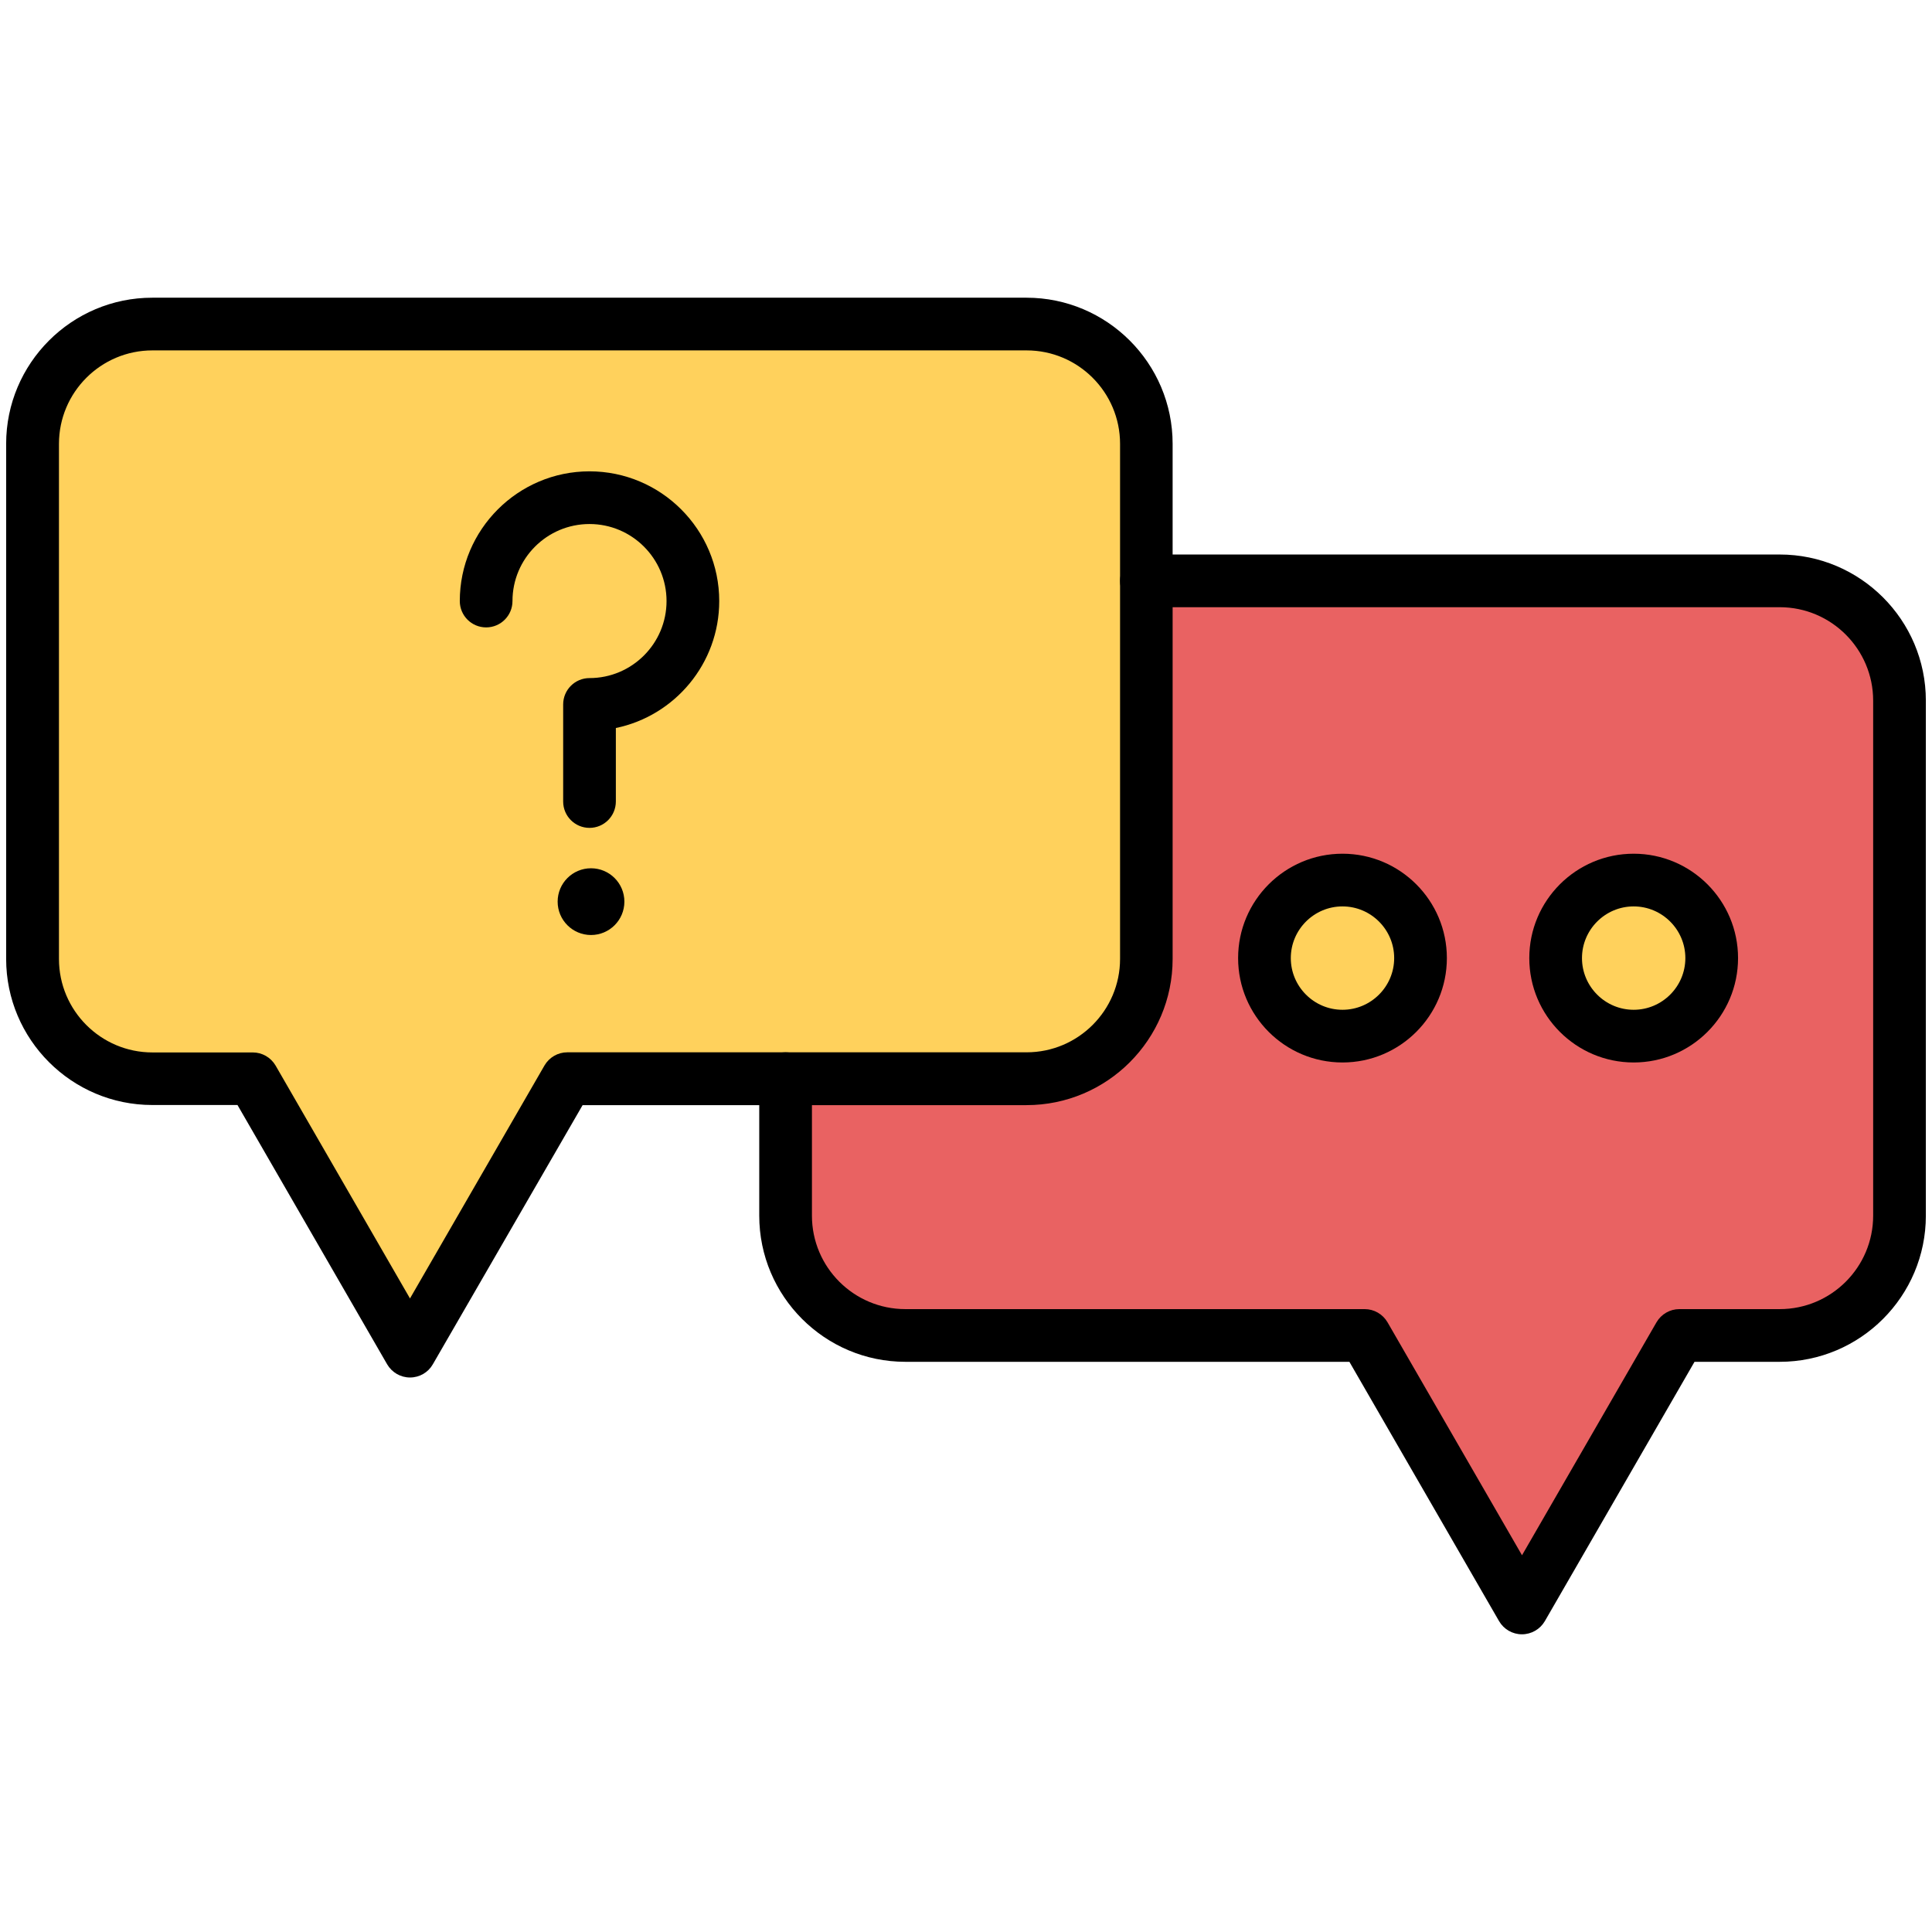 <svg xmlns="http://www.w3.org/2000/svg" id="Layer_1" height="512" viewBox="0 0 1540 1540" width="512"><g><g><g><g id="XMLID_2_"><path d="m913.8 463v301.4c0 52.7-42.7 95.5-95.5 95.5h-192.1-174l-125.4 217.1-125.4-217.2h-80c-52.7 0-95.5-42.7-95.5-95.5v-410.5c0-52.7 42.7-95.5 95.5-95.5h696.8c52.7 0 95.5 42.7 95.5 95.5v109.2z" fill="#ffd15c"></path><circle cx="1302.2" cy="763.7" fill="#ffd15c" r="62.2"></circle><path d="m1514 558.5v410.5c0 52.7-42.7 95.5-95.5 95.5h-80l-125.4 217.2-125.4-217.2h-366c-52.7 0-95.5-42.7-95.5-95.5v-109.2h192.1c52.7 0 95.5-42.7 95.5-95.5v-301.3h504.8c52.7 0 95.4 42.7 95.4 95.5zm-149.6 205.2c0-34.3-27.8-62.2-62.2-62.2-34.3 0-62.2 27.8-62.2 62.2 0 34.3 27.8 62.2 62.2 62.2 34.3 0 62.2-27.8 62.2-62.2zm-232.1 0c0-34.3-27.9-62.2-62.2-62.2s-62.2 27.8-62.2 62.2c0 34.3 27.8 62.2 62.2 62.2s62.2-27.8 62.2-62.2z" fill="#e96262"></path><path d="m1070.1 701.5c34.3 0 62.2 27.8 62.2 62.2 0 34.3-27.9 62.2-62.2 62.2s-62.2-27.9-62.2-62.2 27.9-62.2 62.2-62.2z" fill="#ffd15c"></path></g></g></g><g><g><path d="m326.8 1098c-7.5 0-14.4-4-18.2-10.5l-119.3-206.7h-67.9c-64.2 0-116.5-52.2-116.5-116.5v-410.5c0-64.2 52.2-116.5 116.5-116.5h696.8c64.2 0 116.5 52.2 116.5 116.5v410.6c0 64.2-52.2 116.5-116.5 116.5h-353.8l-119.4 206.6c-3.7 6.5-10.6 10.5-18.2 10.5zm-205.3-818.7c-41.1 0-74.5 33.4-74.5 74.5v410.6c0 41.1 33.4 74.5 74.5 74.5h80c7.5 0 14.4 4 18.2 10.5l107.1 185.6 107.2-185.7c3.8-6.5 10.7-10.5 18.2-10.5h366.1c41.1 0 74.5-33.4 74.5-74.5v-410.5c0-41.1-33.4-74.5-74.5-74.5z"></path></g><g><g><path d="m1213.1 1302.7c-7.5 0-14.4-4-18.2-10.5l-119.3-206.7h-353.9c-64.2 0-116.5-52.2-116.5-116.5v-109.2c0-11.6 9.4-21 21-21s21 9.4 21 21v109.2c0 41.1 33.4 74.5 74.5 74.5h366.1c7.5 0 14.4 4 18.2 10.5l107.2 185.7 107.2-185.7c3.8-6.5 10.7-10.5 18.2-10.5h80c41.1 0 74.5-33.4 74.5-74.5v-410.5c0-41.1-33.4-74.5-74.5-74.5h-504.8c-11.6 0-21-9.4-21-21s9.4-21 21-21h504.8c64.2 0 116.5 52.2 116.5 116.5v410.5c0 64.2-52.2 116.5-116.5 116.5h-67.9l-119.3 206.7c-3.8 6.5-10.7 10.5-18.3 10.5z"></path></g><g><g><path d="m1302.2 846.9c-45.9 0-83.2-37.3-83.2-83.2s37.3-83.2 83.2-83.2 83.2 37.3 83.2 83.2-37.3 83.2-83.2 83.2zm0-124.4c-22.7 0-41.2 18.5-41.2 41.2s18.5 41.2 41.2 41.2 41.2-18.5 41.2-41.2-18.5-41.2-41.2-41.2z"></path></g><g><path d="m1070.1 846.9c-45.9 0-83.2-37.3-83.2-83.2s37.3-83.2 83.2-83.2 83.2 37.3 83.2 83.2-37.3 83.2-83.2 83.2zm0-124.4c-22.7 0-41.2 18.5-41.2 41.2s18.5 41.2 41.2 41.2 41.2-18.5 41.2-41.2-18.5-41.2-41.2-41.2z"></path></g></g></g><g><g><path d="m469.9 659.9c-11.6 0-21-9.4-21-21v-77.4c0-11.6 9.4-21 21-21 33.8 0 61.4-27.5 61.4-61.4 0-33.8-27.5-61.4-61.4-61.4s-61.4 27.5-61.4 61.4c0 11.6-9.4 21-21 21s-21-9.4-21-21c0-57 46.4-103.4 103.4-103.4s103.4 46.4 103.4 103.4c0 49.8-35.4 91.5-82.4 101.2v58.5c0 11.7-9.4 21.1-21 21.1z"></path></g><g><circle cx="471.1" cy="718.7" r="26.6"></circle></g></g></g></g></svg>